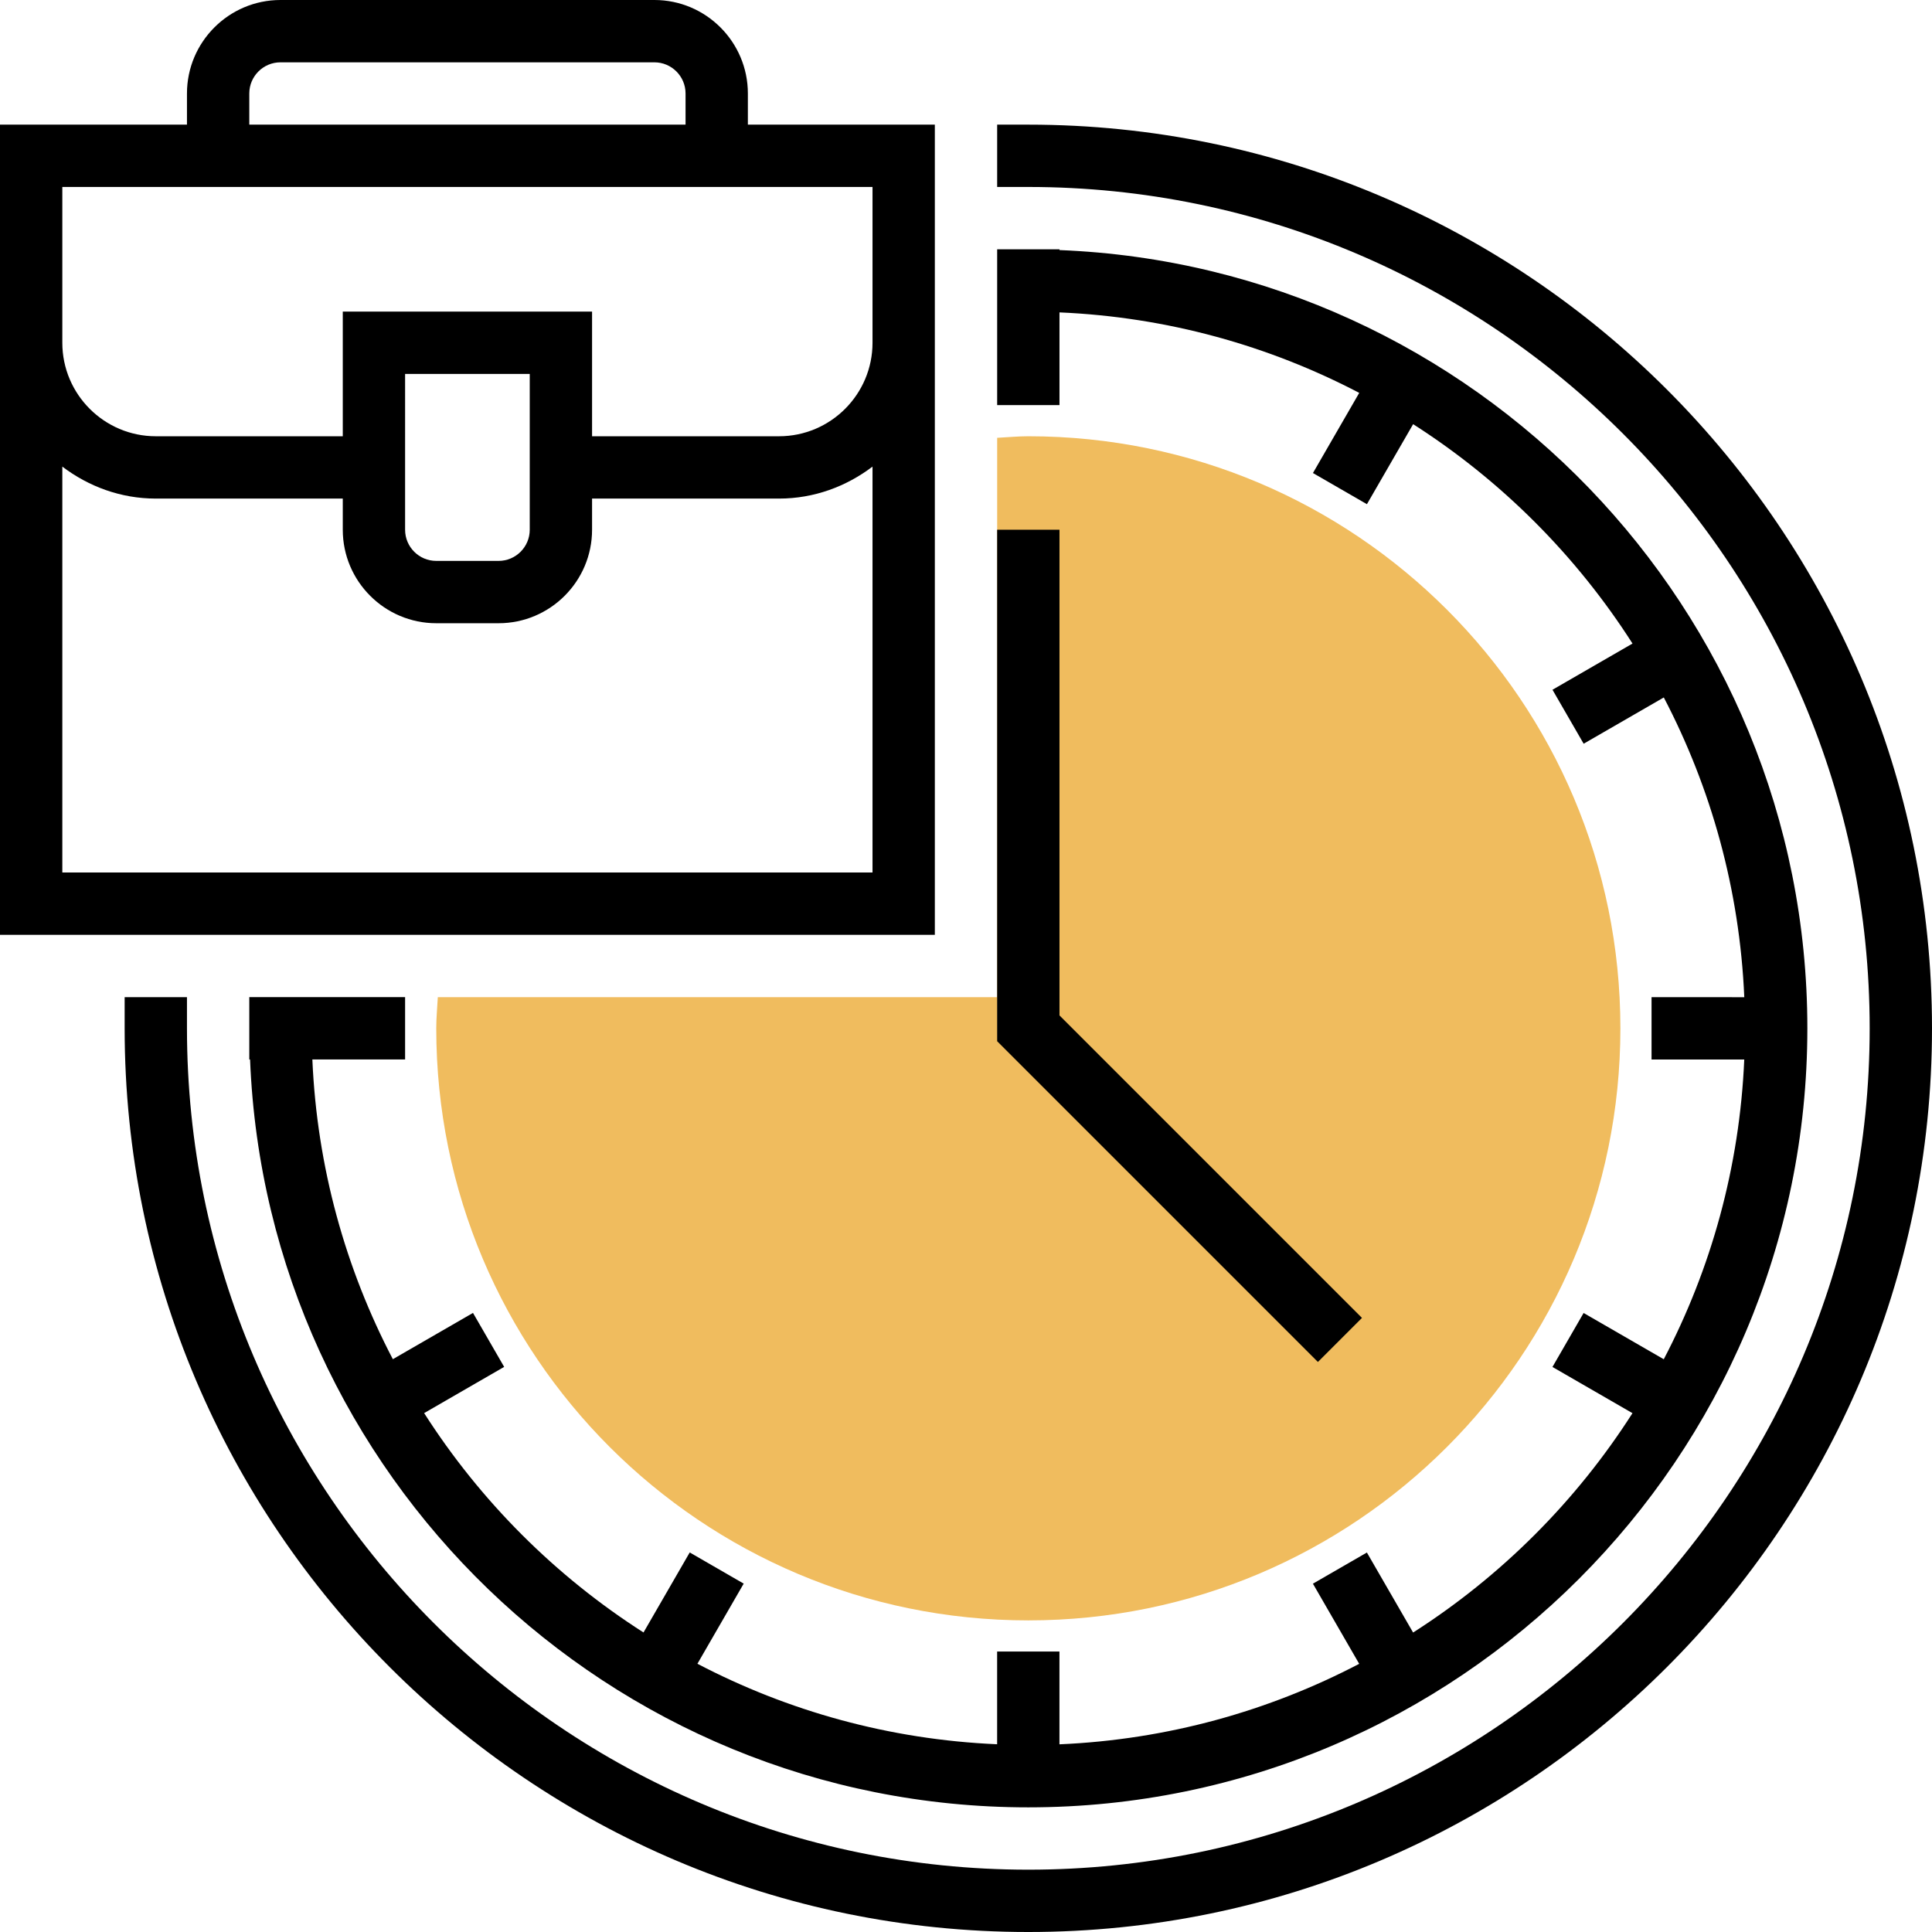 <?xml version="1.0" encoding="UTF-8"?> <!-- Generator: Adobe Illustrator 19.0.0, SVG Export Plug-In . SVG Version: 6.00 Build 0) --> <svg xmlns="http://www.w3.org/2000/svg" xmlns:xlink="http://www.w3.org/1999/xlink" id="Capa_1" x="0px" y="0px" viewBox="0 0 496 496" style="enable-background:new 0 0 496 496;" xml:space="preserve"> <path style="fill:#F0BC5E;" d="M264,112c-2.704,0-5.336,0.264-8,0.4V256H112.4c-0.136,2.664-0.4,5.296-0.4,8 c0,83.944,68.056,152,152,152s152-68.056,152-152S347.944,112,264,112z"></path> <path d="M264,32h-8v16h8c119.104,0,216,96.896,216,216s-96.896,216-216,216S48,383.104,48,264v-8H32v8c0,127.92,104.072,232,232,232 s232-104.08,232-232S391.928,32,264,32z"></path> <polygon points="349.656,338.344 272,260.688 272,136 256,136 256,267.312 338.344,349.656 "></polygon> <path d="M240,88v-8V32h-48v-8c0-13.232-10.768-24-24-24H72C58.768,0,48,10.768,48,24v8H0v48v8v152h240V88z M64,24 c0-4.416,3.592-8,8-8h96c4.408,0,8,3.584,8,8v8H64V24z M16,48h208v32v8c0,13.232-10.768,24-24,24h-48V80H88v32H40 c-13.232,0-24-10.768-24-24v-8V48z M136,96v40c0,4.416-3.592,8-8,8h-16c-4.408,0-8-3.584-8-8V96H136z M16,224V119.792 c6.704,5.08,14.96,8.208,24,8.208h48v8c0,13.232,10.768,24,24,24h16c13.232,0,24-10.768,24-24v-8h48c9.04,0,17.296-3.128,24-8.208 V224H16z"></path> <path d="M179.048,427.136l11.88-20.576l-13.856-8l-11.864,20.544c-22.616-14.456-41.864-33.704-56.32-56.32l20.544-11.864l-8-13.856 l-20.576,11.88c-12.136-23.208-19.472-49.288-20.664-76.952H104v-16H64v16h0.2C68.424,378.584,156.4,464,264,464 c110.28,0,200-89.72,200-200c0-107.6-85.416-195.576-192-199.8V64h-16v40h16V80.2c27.664,1.192,53.744,8.528,76.952,20.664 l-11.88,20.576l13.856,8l11.864-20.544c22.616,14.456,41.864,33.704,56.32,56.32l-20.544,11.864l8,13.856l20.576-11.88 c12.136,23.208,19.472,49.288,20.664,76.952H424v16h23.8c-1.192,27.664-8.528,53.744-20.664,76.952l-20.576-11.88l-8,13.856 l20.544,11.864c-14.456,22.616-33.704,41.864-56.32,56.32l-11.864-20.544l-13.856,8l11.88,20.576 c-23.208,12.136-49.288,19.472-76.952,20.664V424h-16v23.8C228.336,446.608,202.256,439.272,179.048,427.136z"></path> <g> </g> <g> </g> <g> </g> <g> </g> <g> </g> <g> </g> <g> </g> <g> </g> <g> </g> <g> </g> <g> </g> <g> </g> <g> </g> <g> </g> <g> </g> </svg> 